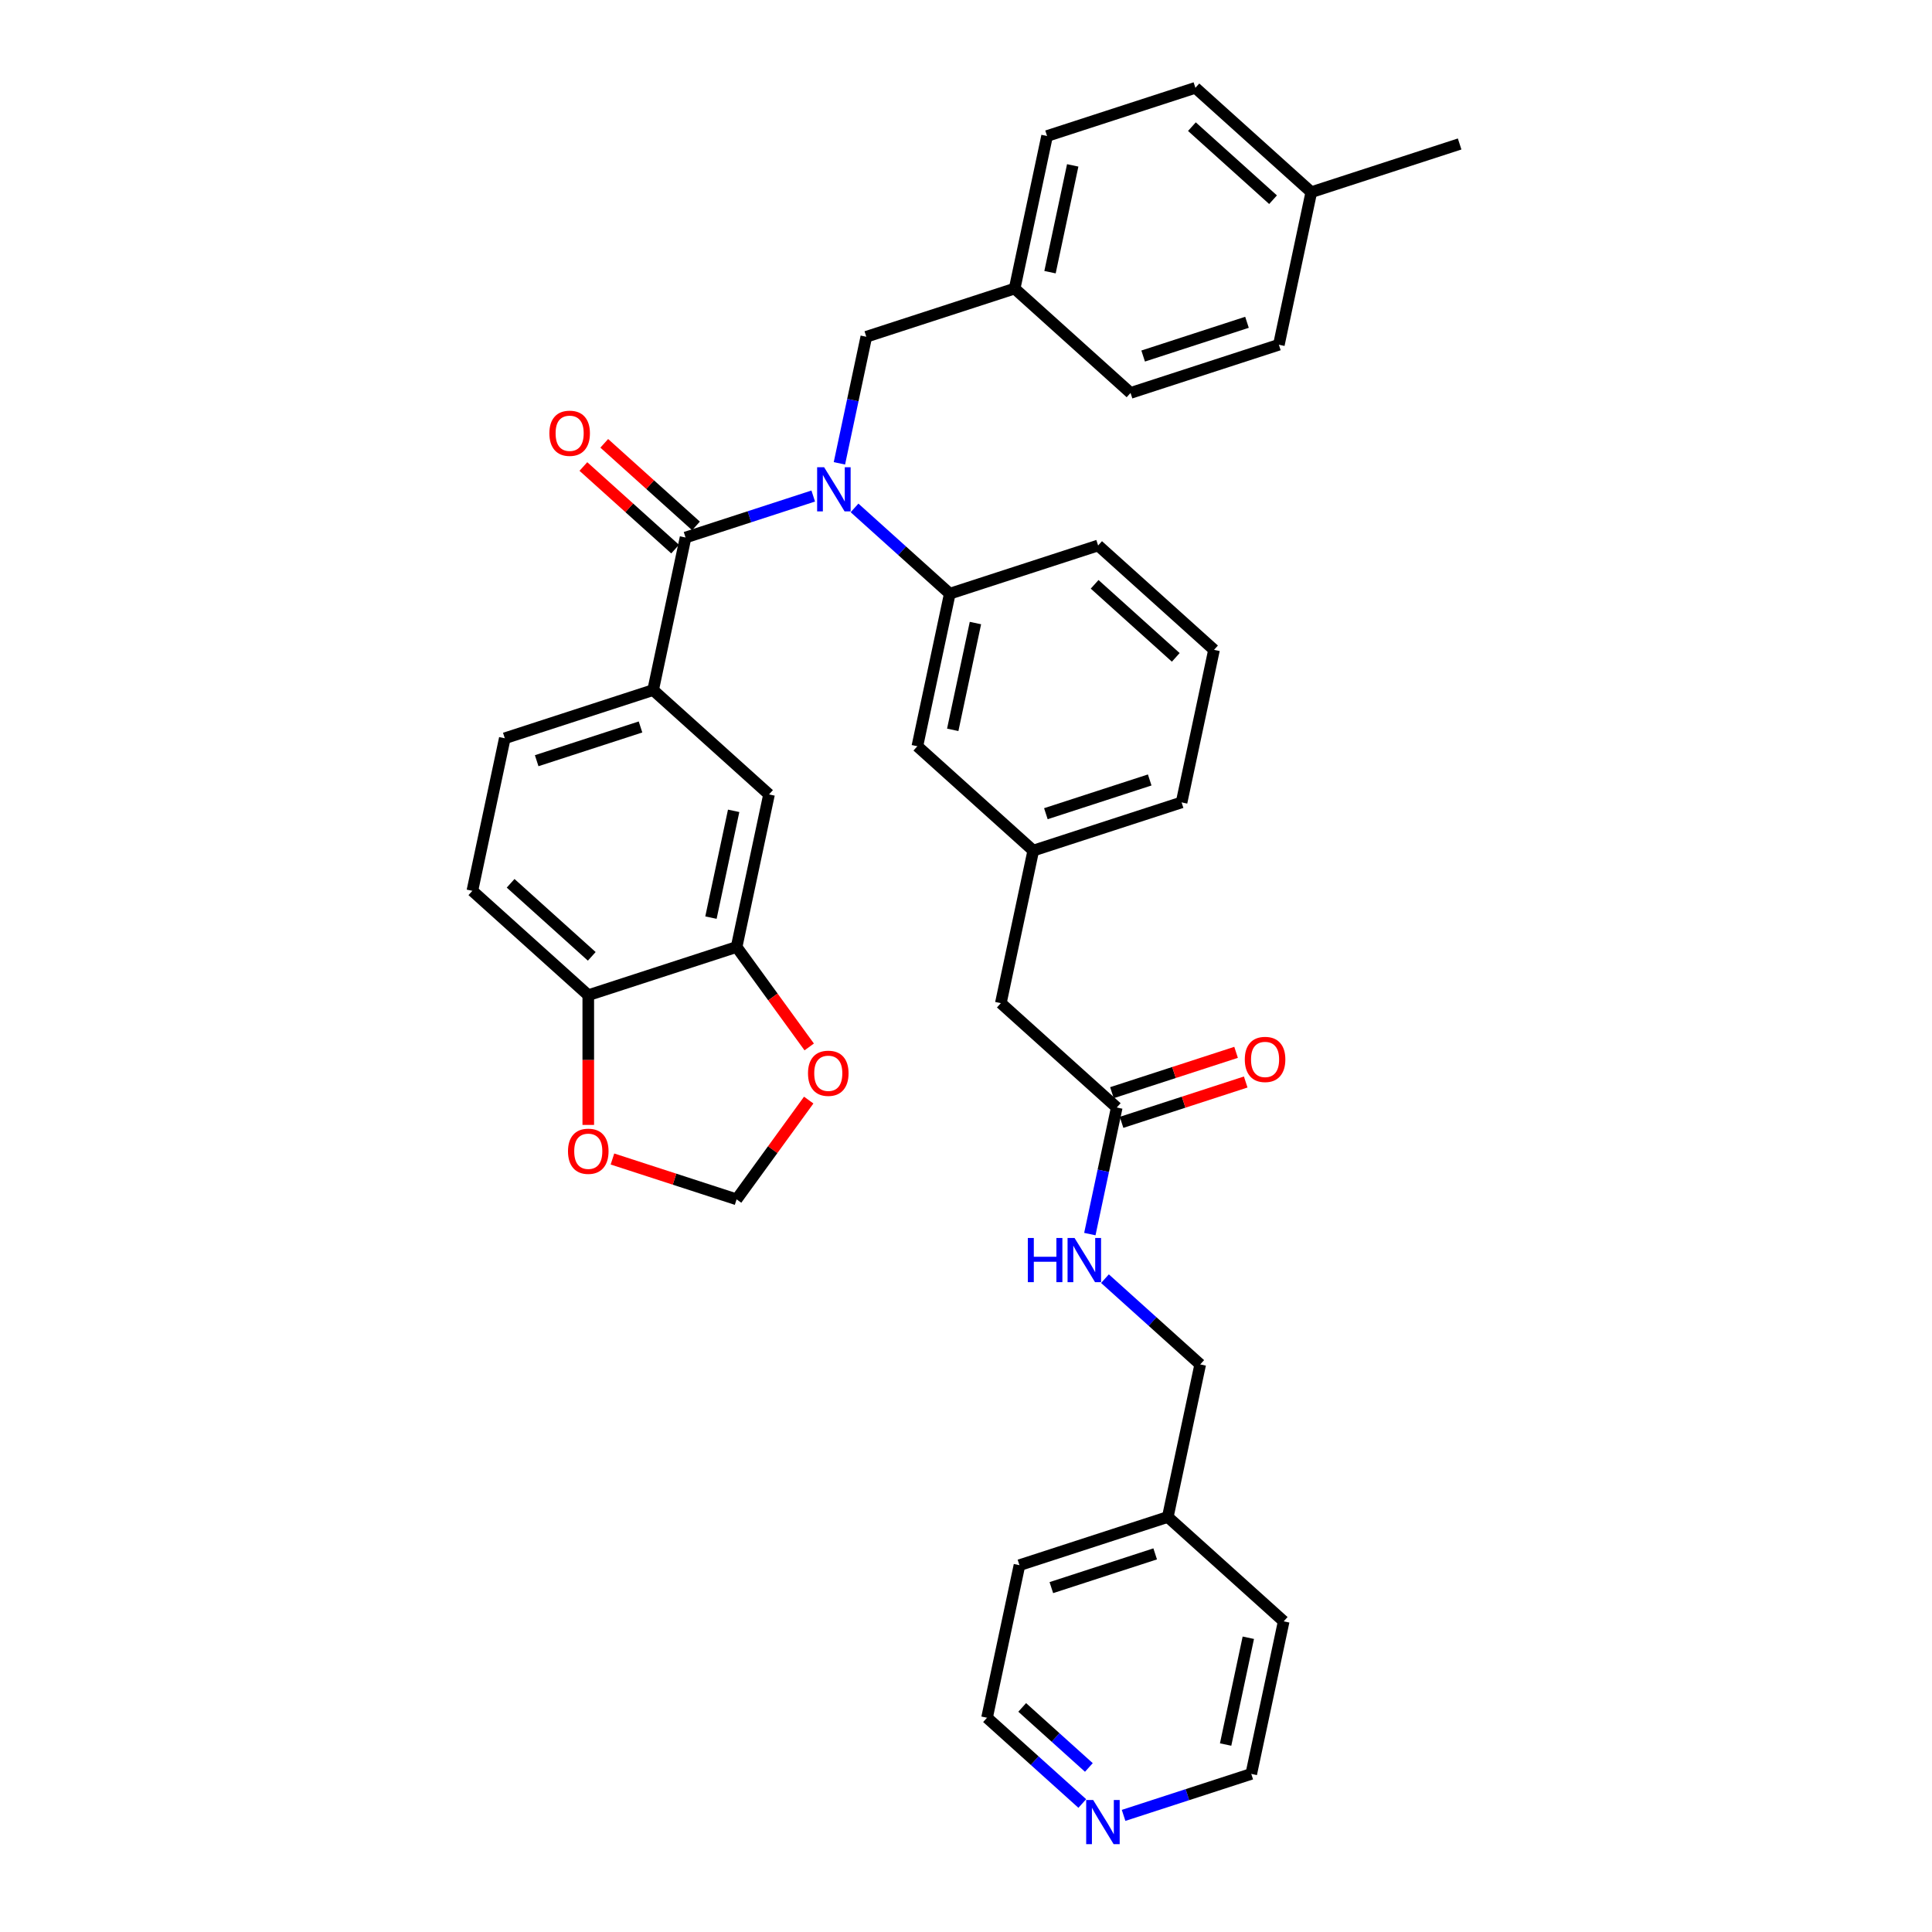 <?xml version='1.0' encoding='iso-8859-1'?>
<svg version='1.1' baseProfile='full'
              xmlns='http://www.w3.org/2000/svg'
                      xmlns:rdkit='http://www.rdkit.org/xml'
                      xmlns:xlink='http://www.w3.org/1999/xlink'
                  xml:space='preserve'
width='1000px' height='1000px' viewBox='0 0 1000 1000'>
<!-- END OF HEADER -->
<rect style='opacity:1.0;fill:#FFFFFF;stroke:none' width='1000' height='1000' x='0' y='0'> </rect>
<path class='bond-0' d='M 560.191,933.491 L 535.539,911.294' style='fill:none;fill-rule:evenodd;stroke:#0000FF;stroke-width:6px;stroke-linecap:butt;stroke-linejoin:miter;stroke-opacity:1' />
<path class='bond-0' d='M 535.539,911.294 L 510.887,889.098' style='fill:none;fill-rule:evenodd;stroke:#000000;stroke-width:6px;stroke-linecap:butt;stroke-linejoin:miter;stroke-opacity:1' />
<path class='bond-0' d='M 563.598,914.834 L 546.342,899.296' style='fill:none;fill-rule:evenodd;stroke:#0000FF;stroke-width:6px;stroke-linecap:butt;stroke-linejoin:miter;stroke-opacity:1' />
<path class='bond-0' d='M 546.342,899.296 L 529.086,883.758' style='fill:none;fill-rule:evenodd;stroke:#000000;stroke-width:6px;stroke-linecap:butt;stroke-linejoin:miter;stroke-opacity:1' />
<path class='bond-1' d='M 581.567,939.642 L 614.611,928.905' style='fill:none;fill-rule:evenodd;stroke:#0000FF;stroke-width:6px;stroke-linecap:butt;stroke-linejoin:miter;stroke-opacity:1' />
<path class='bond-1' d='M 614.611,928.905 L 647.654,918.169' style='fill:none;fill-rule:evenodd;stroke:#000000;stroke-width:6px;stroke-linecap:butt;stroke-linejoin:miter;stroke-opacity:1' />
<path class='bond-2' d='M 578.023,573.247 L 571.061,606.004' style='fill:none;fill-rule:evenodd;stroke:#000000;stroke-width:6px;stroke-linecap:butt;stroke-linejoin:miter;stroke-opacity:1' />
<path class='bond-2' d='M 571.061,606.004 L 564.098,638.761' style='fill:none;fill-rule:evenodd;stroke:#0000FF;stroke-width:6px;stroke-linecap:butt;stroke-linejoin:miter;stroke-opacity:1' />
<path class='bond-3' d='M 580.518,580.925 L 612.649,570.485' style='fill:none;fill-rule:evenodd;stroke:#000000;stroke-width:6px;stroke-linecap:butt;stroke-linejoin:miter;stroke-opacity:1' />
<path class='bond-3' d='M 612.649,570.485 L 644.781,560.044' style='fill:none;fill-rule:evenodd;stroke:#FF0000;stroke-width:6px;stroke-linecap:butt;stroke-linejoin:miter;stroke-opacity:1' />
<path class='bond-3' d='M 575.529,565.57 L 607.66,555.129' style='fill:none;fill-rule:evenodd;stroke:#000000;stroke-width:6px;stroke-linecap:butt;stroke-linejoin:miter;stroke-opacity:1' />
<path class='bond-3' d='M 607.66,555.129 L 639.792,544.689' style='fill:none;fill-rule:evenodd;stroke:#FF0000;stroke-width:6px;stroke-linecap:butt;stroke-linejoin:miter;stroke-opacity:1' />
<path class='bond-4' d='M 578.023,573.247 L 518.032,519.23' style='fill:none;fill-rule:evenodd;stroke:#000000;stroke-width:6px;stroke-linecap:butt;stroke-linejoin:miter;stroke-opacity:1' />
<path class='bond-5' d='M 571.927,661.834 L 596.579,684.03' style='fill:none;fill-rule:evenodd;stroke:#0000FF;stroke-width:6px;stroke-linecap:butt;stroke-linejoin:miter;stroke-opacity:1' />
<path class='bond-5' d='M 596.579,684.03 L 621.231,706.227' style='fill:none;fill-rule:evenodd;stroke:#000000;stroke-width:6px;stroke-linecap:butt;stroke-linejoin:miter;stroke-opacity:1' />
<path class='bond-6' d='M 604.447,785.189 L 664.438,839.206' style='fill:none;fill-rule:evenodd;stroke:#000000;stroke-width:6px;stroke-linecap:butt;stroke-linejoin:miter;stroke-opacity:1' />
<path class='bond-7' d='M 604.447,785.189 L 621.231,706.227' style='fill:none;fill-rule:evenodd;stroke:#000000;stroke-width:6px;stroke-linecap:butt;stroke-linejoin:miter;stroke-opacity:1' />
<path class='bond-8' d='M 604.447,785.189 L 527.671,810.135' style='fill:none;fill-rule:evenodd;stroke:#000000;stroke-width:6px;stroke-linecap:butt;stroke-linejoin:miter;stroke-opacity:1' />
<path class='bond-8' d='M 597.92,804.286 L 544.177,821.748' style='fill:none;fill-rule:evenodd;stroke:#000000;stroke-width:6px;stroke-linecap:butt;stroke-linejoin:miter;stroke-opacity:1' />
<path class='bond-9' d='M 244.497,461.089 L 304.489,515.106' style='fill:none;fill-rule:evenodd;stroke:#000000;stroke-width:6px;stroke-linecap:butt;stroke-linejoin:miter;stroke-opacity:1' />
<path class='bond-9' d='M 264.299,457.193 L 306.293,495.005' style='fill:none;fill-rule:evenodd;stroke:#000000;stroke-width:6px;stroke-linecap:butt;stroke-linejoin:miter;stroke-opacity:1' />
<path class='bond-10' d='M 244.497,461.089 L 261.281,382.126' style='fill:none;fill-rule:evenodd;stroke:#000000;stroke-width:6px;stroke-linecap:butt;stroke-linejoin:miter;stroke-opacity:1' />
<path class='bond-11' d='M 434.475,239.823 L 441.438,207.066' style='fill:none;fill-rule:evenodd;stroke:#0000FF;stroke-width:6px;stroke-linecap:butt;stroke-linejoin:miter;stroke-opacity:1' />
<path class='bond-11' d='M 441.438,207.066 L 448.4,174.309' style='fill:none;fill-rule:evenodd;stroke:#000000;stroke-width:6px;stroke-linecap:butt;stroke-linejoin:miter;stroke-opacity:1' />
<path class='bond-12' d='M 420.928,256.745 L 387.884,267.481' style='fill:none;fill-rule:evenodd;stroke:#0000FF;stroke-width:6px;stroke-linecap:butt;stroke-linejoin:miter;stroke-opacity:1' />
<path class='bond-12' d='M 387.884,267.481 L 354.841,278.218' style='fill:none;fill-rule:evenodd;stroke:#000000;stroke-width:6px;stroke-linecap:butt;stroke-linejoin:miter;stroke-opacity:1' />
<path class='bond-13' d='M 442.305,262.895 L 466.956,285.092' style='fill:none;fill-rule:evenodd;stroke:#0000FF;stroke-width:6px;stroke-linecap:butt;stroke-linejoin:miter;stroke-opacity:1' />
<path class='bond-13' d='M 466.956,285.092 L 491.608,307.288' style='fill:none;fill-rule:evenodd;stroke:#000000;stroke-width:6px;stroke-linecap:butt;stroke-linejoin:miter;stroke-opacity:1' />
<path class='bond-14' d='M 360.242,272.218 L 336.503,250.843' style='fill:none;fill-rule:evenodd;stroke:#000000;stroke-width:6px;stroke-linecap:butt;stroke-linejoin:miter;stroke-opacity:1' />
<path class='bond-14' d='M 336.503,250.843 L 312.763,229.468' style='fill:none;fill-rule:evenodd;stroke:#FF0000;stroke-width:6px;stroke-linecap:butt;stroke-linejoin:miter;stroke-opacity:1' />
<path class='bond-14' d='M 349.439,284.217 L 325.699,262.842' style='fill:none;fill-rule:evenodd;stroke:#000000;stroke-width:6px;stroke-linecap:butt;stroke-linejoin:miter;stroke-opacity:1' />
<path class='bond-14' d='M 325.699,262.842 L 301.96,241.467' style='fill:none;fill-rule:evenodd;stroke:#FF0000;stroke-width:6px;stroke-linecap:butt;stroke-linejoin:miter;stroke-opacity:1' />
<path class='bond-15' d='M 354.841,278.218 L 338.057,357.18' style='fill:none;fill-rule:evenodd;stroke:#000000;stroke-width:6px;stroke-linecap:butt;stroke-linejoin:miter;stroke-opacity:1' />
<path class='bond-16' d='M 261.281,382.126 L 338.057,357.18' style='fill:none;fill-rule:evenodd;stroke:#000000;stroke-width:6px;stroke-linecap:butt;stroke-linejoin:miter;stroke-opacity:1' />
<path class='bond-16' d='M 277.786,393.739 L 331.529,376.277' style='fill:none;fill-rule:evenodd;stroke:#000000;stroke-width:6px;stroke-linecap:butt;stroke-linejoin:miter;stroke-opacity:1' />
<path class='bond-17' d='M 338.057,357.18 L 398.048,411.197' style='fill:none;fill-rule:evenodd;stroke:#000000;stroke-width:6px;stroke-linecap:butt;stroke-linejoin:miter;stroke-opacity:1' />
<path class='bond-18' d='M 618.736,45.455 L 678.727,99.471' style='fill:none;fill-rule:evenodd;stroke:#000000;stroke-width:6px;stroke-linecap:butt;stroke-linejoin:miter;stroke-opacity:1' />
<path class='bond-18' d='M 616.931,65.555 L 658.925,103.367' style='fill:none;fill-rule:evenodd;stroke:#000000;stroke-width:6px;stroke-linecap:butt;stroke-linejoin:miter;stroke-opacity:1' />
<path class='bond-19' d='M 618.736,45.455 L 541.96,70.4' style='fill:none;fill-rule:evenodd;stroke:#000000;stroke-width:6px;stroke-linecap:butt;stroke-linejoin:miter;stroke-opacity:1' />
<path class='bond-20' d='M 448.4,174.309 L 525.176,149.363' style='fill:none;fill-rule:evenodd;stroke:#000000;stroke-width:6px;stroke-linecap:butt;stroke-linejoin:miter;stroke-opacity:1' />
<path class='bond-21' d='M 678.727,99.471 L 661.943,178.434' style='fill:none;fill-rule:evenodd;stroke:#000000;stroke-width:6px;stroke-linecap:butt;stroke-linejoin:miter;stroke-opacity:1' />
<path class='bond-22' d='M 678.727,99.471 L 755.503,74.525' style='fill:none;fill-rule:evenodd;stroke:#000000;stroke-width:6px;stroke-linecap:butt;stroke-linejoin:miter;stroke-opacity:1' />
<path class='bond-23' d='M 518.032,519.23 L 534.816,440.268' style='fill:none;fill-rule:evenodd;stroke:#000000;stroke-width:6px;stroke-linecap:butt;stroke-linejoin:miter;stroke-opacity:1' />
<path class='bond-24' d='M 534.816,440.268 L 611.591,415.322' style='fill:none;fill-rule:evenodd;stroke:#000000;stroke-width:6px;stroke-linecap:butt;stroke-linejoin:miter;stroke-opacity:1' />
<path class='bond-24' d='M 541.343,421.171 L 595.086,403.709' style='fill:none;fill-rule:evenodd;stroke:#000000;stroke-width:6px;stroke-linecap:butt;stroke-linejoin:miter;stroke-opacity:1' />
<path class='bond-25' d='M 534.816,440.268 L 474.824,386.251' style='fill:none;fill-rule:evenodd;stroke:#000000;stroke-width:6px;stroke-linecap:butt;stroke-linejoin:miter;stroke-opacity:1' />
<path class='bond-26' d='M 611.591,415.322 L 628.375,336.359' style='fill:none;fill-rule:evenodd;stroke:#000000;stroke-width:6px;stroke-linecap:butt;stroke-linejoin:miter;stroke-opacity:1' />
<path class='bond-27' d='M 628.375,336.359 L 568.384,282.343' style='fill:none;fill-rule:evenodd;stroke:#000000;stroke-width:6px;stroke-linecap:butt;stroke-linejoin:miter;stroke-opacity:1' />
<path class='bond-27' d='M 608.573,340.255 L 566.579,302.443' style='fill:none;fill-rule:evenodd;stroke:#000000;stroke-width:6px;stroke-linecap:butt;stroke-linejoin:miter;stroke-opacity:1' />
<path class='bond-28' d='M 568.384,282.343 L 491.608,307.288' style='fill:none;fill-rule:evenodd;stroke:#000000;stroke-width:6px;stroke-linecap:butt;stroke-linejoin:miter;stroke-opacity:1' />
<path class='bond-29' d='M 491.608,307.288 L 474.824,386.251' style='fill:none;fill-rule:evenodd;stroke:#000000;stroke-width:6px;stroke-linecap:butt;stroke-linejoin:miter;stroke-opacity:1' />
<path class='bond-29' d='M 504.883,322.49 L 493.134,377.764' style='fill:none;fill-rule:evenodd;stroke:#000000;stroke-width:6px;stroke-linecap:butt;stroke-linejoin:miter;stroke-opacity:1' />
<path class='bond-30' d='M 661.943,178.434 L 585.168,203.38' style='fill:none;fill-rule:evenodd;stroke:#000000;stroke-width:6px;stroke-linecap:butt;stroke-linejoin:miter;stroke-opacity:1' />
<path class='bond-30' d='M 645.438,166.821 L 591.695,184.283' style='fill:none;fill-rule:evenodd;stroke:#000000;stroke-width:6px;stroke-linecap:butt;stroke-linejoin:miter;stroke-opacity:1' />
<path class='bond-31' d='M 585.168,203.38 L 525.176,149.363' style='fill:none;fill-rule:evenodd;stroke:#000000;stroke-width:6px;stroke-linecap:butt;stroke-linejoin:miter;stroke-opacity:1' />
<path class='bond-32' d='M 525.176,149.363 L 541.96,70.4' style='fill:none;fill-rule:evenodd;stroke:#000000;stroke-width:6px;stroke-linecap:butt;stroke-linejoin:miter;stroke-opacity:1' />
<path class='bond-32' d='M 543.486,140.876 L 555.235,85.602' style='fill:none;fill-rule:evenodd;stroke:#000000;stroke-width:6px;stroke-linecap:butt;stroke-linejoin:miter;stroke-opacity:1' />
<path class='bond-33' d='M 398.048,411.197 L 381.264,490.16' style='fill:none;fill-rule:evenodd;stroke:#000000;stroke-width:6px;stroke-linecap:butt;stroke-linejoin:miter;stroke-opacity:1' />
<path class='bond-33' d='M 379.738,419.685 L 367.989,474.958' style='fill:none;fill-rule:evenodd;stroke:#000000;stroke-width:6px;stroke-linecap:butt;stroke-linejoin:miter;stroke-opacity:1' />
<path class='bond-34' d='M 304.489,515.106 L 381.264,490.16' style='fill:none;fill-rule:evenodd;stroke:#000000;stroke-width:6px;stroke-linecap:butt;stroke-linejoin:miter;stroke-opacity:1' />
<path class='bond-35' d='M 304.489,515.106 L 304.489,548.68' style='fill:none;fill-rule:evenodd;stroke:#000000;stroke-width:6px;stroke-linecap:butt;stroke-linejoin:miter;stroke-opacity:1' />
<path class='bond-35' d='M 304.489,548.68 L 304.489,582.254' style='fill:none;fill-rule:evenodd;stroke:#FF0000;stroke-width:6px;stroke-linecap:butt;stroke-linejoin:miter;stroke-opacity:1' />
<path class='bond-36' d='M 381.264,490.16 L 400.057,516.025' style='fill:none;fill-rule:evenodd;stroke:#000000;stroke-width:6px;stroke-linecap:butt;stroke-linejoin:miter;stroke-opacity:1' />
<path class='bond-36' d='M 400.057,516.025 L 418.849,541.891' style='fill:none;fill-rule:evenodd;stroke:#FF0000;stroke-width:6px;stroke-linecap:butt;stroke-linejoin:miter;stroke-opacity:1' />
<path class='bond-37' d='M 418.591,569.402 L 399.928,595.09' style='fill:none;fill-rule:evenodd;stroke:#FF0000;stroke-width:6px;stroke-linecap:butt;stroke-linejoin:miter;stroke-opacity:1' />
<path class='bond-37' d='M 399.928,595.09 L 381.264,620.778' style='fill:none;fill-rule:evenodd;stroke:#000000;stroke-width:6px;stroke-linecap:butt;stroke-linejoin:miter;stroke-opacity:1' />
<path class='bond-38' d='M 381.264,620.778 L 349.133,610.338' style='fill:none;fill-rule:evenodd;stroke:#000000;stroke-width:6px;stroke-linecap:butt;stroke-linejoin:miter;stroke-opacity:1' />
<path class='bond-38' d='M 349.133,610.338 L 317.001,599.898' style='fill:none;fill-rule:evenodd;stroke:#FF0000;stroke-width:6px;stroke-linecap:butt;stroke-linejoin:miter;stroke-opacity:1' />
<path class='bond-39' d='M 510.887,889.098 L 527.671,810.135' style='fill:none;fill-rule:evenodd;stroke:#000000;stroke-width:6px;stroke-linecap:butt;stroke-linejoin:miter;stroke-opacity:1' />
<path class='bond-40' d='M 647.654,918.169 L 664.438,839.206' style='fill:none;fill-rule:evenodd;stroke:#000000;stroke-width:6px;stroke-linecap:butt;stroke-linejoin:miter;stroke-opacity:1' />
<path class='bond-40' d='M 634.38,902.967 L 646.128,847.694' style='fill:none;fill-rule:evenodd;stroke:#000000;stroke-width:6px;stroke-linecap:butt;stroke-linejoin:miter;stroke-opacity:1' />
<path  class='atom-0' d='M 565.825 931.684
L 573.317 943.793
Q 574.059 944.987, 575.254 947.151
Q 576.449 949.314, 576.513 949.444
L 576.513 931.684
L 579.549 931.684
L 579.549 954.545
L 576.417 954.545
L 568.376 941.306
Q 567.44 939.756, 566.439 937.98
Q 565.47 936.204, 565.179 935.655
L 565.179 954.545
L 562.209 954.545
L 562.209 931.684
L 565.825 931.684
' fill='#0000FF'/>
<path  class='atom-2' d='M 532 640.779
L 535.1 640.779
L 535.1 650.498
L 546.789 650.498
L 546.789 640.779
L 549.889 640.779
L 549.889 663.641
L 546.789 663.641
L 546.789 653.082
L 535.1 653.082
L 535.1 663.641
L 532 663.641
L 532 640.779
' fill='#0000FF'/>
<path  class='atom-2' d='M 556.186 640.779
L 563.677 652.888
Q 564.42 654.083, 565.615 656.246
Q 566.809 658.41, 566.874 658.539
L 566.874 640.779
L 569.909 640.779
L 569.909 663.641
L 566.777 663.641
L 558.737 650.402
Q 557.8 648.852, 556.799 647.076
Q 555.831 645.3, 555.54 644.751
L 555.54 663.641
L 552.569 663.641
L 552.569 640.779
L 556.186 640.779
' fill='#0000FF'/>
<path  class='atom-3' d='M 644.304 548.366
Q 644.304 542.876, 647.017 539.809
Q 649.729 536.741, 654.799 536.741
Q 659.869 536.741, 662.581 539.809
Q 665.293 542.876, 665.293 548.366
Q 665.293 553.92, 662.549 557.084
Q 659.804 560.217, 654.799 560.217
Q 649.762 560.217, 647.017 557.084
Q 644.304 553.952, 644.304 548.366
M 654.799 557.633
Q 658.286 557.633, 660.159 555.308
Q 662.064 552.951, 662.064 548.366
Q 662.064 543.877, 660.159 541.617
Q 658.286 539.324, 654.799 539.324
Q 651.312 539.324, 649.406 541.585
Q 647.533 543.845, 647.533 548.366
Q 647.533 552.983, 649.406 555.308
Q 651.312 557.633, 654.799 557.633
' fill='#FF0000'/>
<path  class='atom-6' d='M 426.563 241.841
L 434.054 253.95
Q 434.797 255.145, 435.992 257.308
Q 437.186 259.472, 437.251 259.601
L 437.251 241.841
L 440.286 241.841
L 440.286 264.703
L 437.154 264.703
L 429.114 251.463
Q 428.177 249.913, 427.176 248.137
Q 426.208 246.362, 425.917 245.813
L 425.917 264.703
L 422.946 264.703
L 422.946 241.841
L 426.563 241.841
' fill='#0000FF'/>
<path  class='atom-8' d='M 284.355 224.266
Q 284.355 218.776, 287.067 215.708
Q 289.779 212.641, 294.849 212.641
Q 299.919 212.641, 302.631 215.708
Q 305.343 218.776, 305.343 224.266
Q 305.343 229.82, 302.599 232.984
Q 299.854 236.116, 294.849 236.116
Q 289.812 236.116, 287.067 232.984
Q 284.355 229.852, 284.355 224.266
M 294.849 233.533
Q 298.336 233.533, 300.209 231.208
Q 302.114 228.851, 302.114 224.266
Q 302.114 219.777, 300.209 217.517
Q 298.336 215.224, 294.849 215.224
Q 291.362 215.224, 289.456 217.484
Q 287.584 219.745, 287.584 224.266
Q 287.584 228.883, 289.456 231.208
Q 291.362 233.533, 294.849 233.533
' fill='#FF0000'/>
<path  class='atom-29' d='M 418.22 555.534
Q 418.22 550.044, 420.932 546.977
Q 423.645 543.909, 428.714 543.909
Q 433.784 543.909, 436.496 546.977
Q 439.209 550.044, 439.209 555.534
Q 439.209 561.088, 436.464 564.252
Q 433.719 567.384, 428.714 567.384
Q 423.677 567.384, 420.932 564.252
Q 418.22 561.12, 418.22 555.534
M 428.714 564.801
Q 432.202 564.801, 434.074 562.476
Q 435.98 560.119, 435.98 555.534
Q 435.98 551.045, 434.074 548.785
Q 432.202 546.492, 428.714 546.492
Q 425.227 546.492, 423.322 548.753
Q 421.449 551.013, 421.449 555.534
Q 421.449 560.151, 423.322 562.476
Q 425.227 564.801, 428.714 564.801
' fill='#FF0000'/>
<path  class='atom-31' d='M 293.994 595.897
Q 293.994 590.408, 296.707 587.34
Q 299.419 584.272, 304.489 584.272
Q 309.558 584.272, 312.271 587.34
Q 314.983 590.408, 314.983 595.897
Q 314.983 601.451, 312.238 604.615
Q 309.494 607.748, 304.489 607.748
Q 299.451 607.748, 296.707 604.615
Q 293.994 601.483, 293.994 595.897
M 304.489 605.164
Q 307.976 605.164, 309.849 602.839
Q 311.754 600.482, 311.754 595.897
Q 311.754 591.409, 309.849 589.148
Q 307.976 586.856, 304.489 586.856
Q 301.001 586.856, 299.096 589.116
Q 297.223 591.376, 297.223 595.897
Q 297.223 600.514, 299.096 602.839
Q 301.001 605.164, 304.489 605.164
' fill='#FF0000'/>
</svg>
